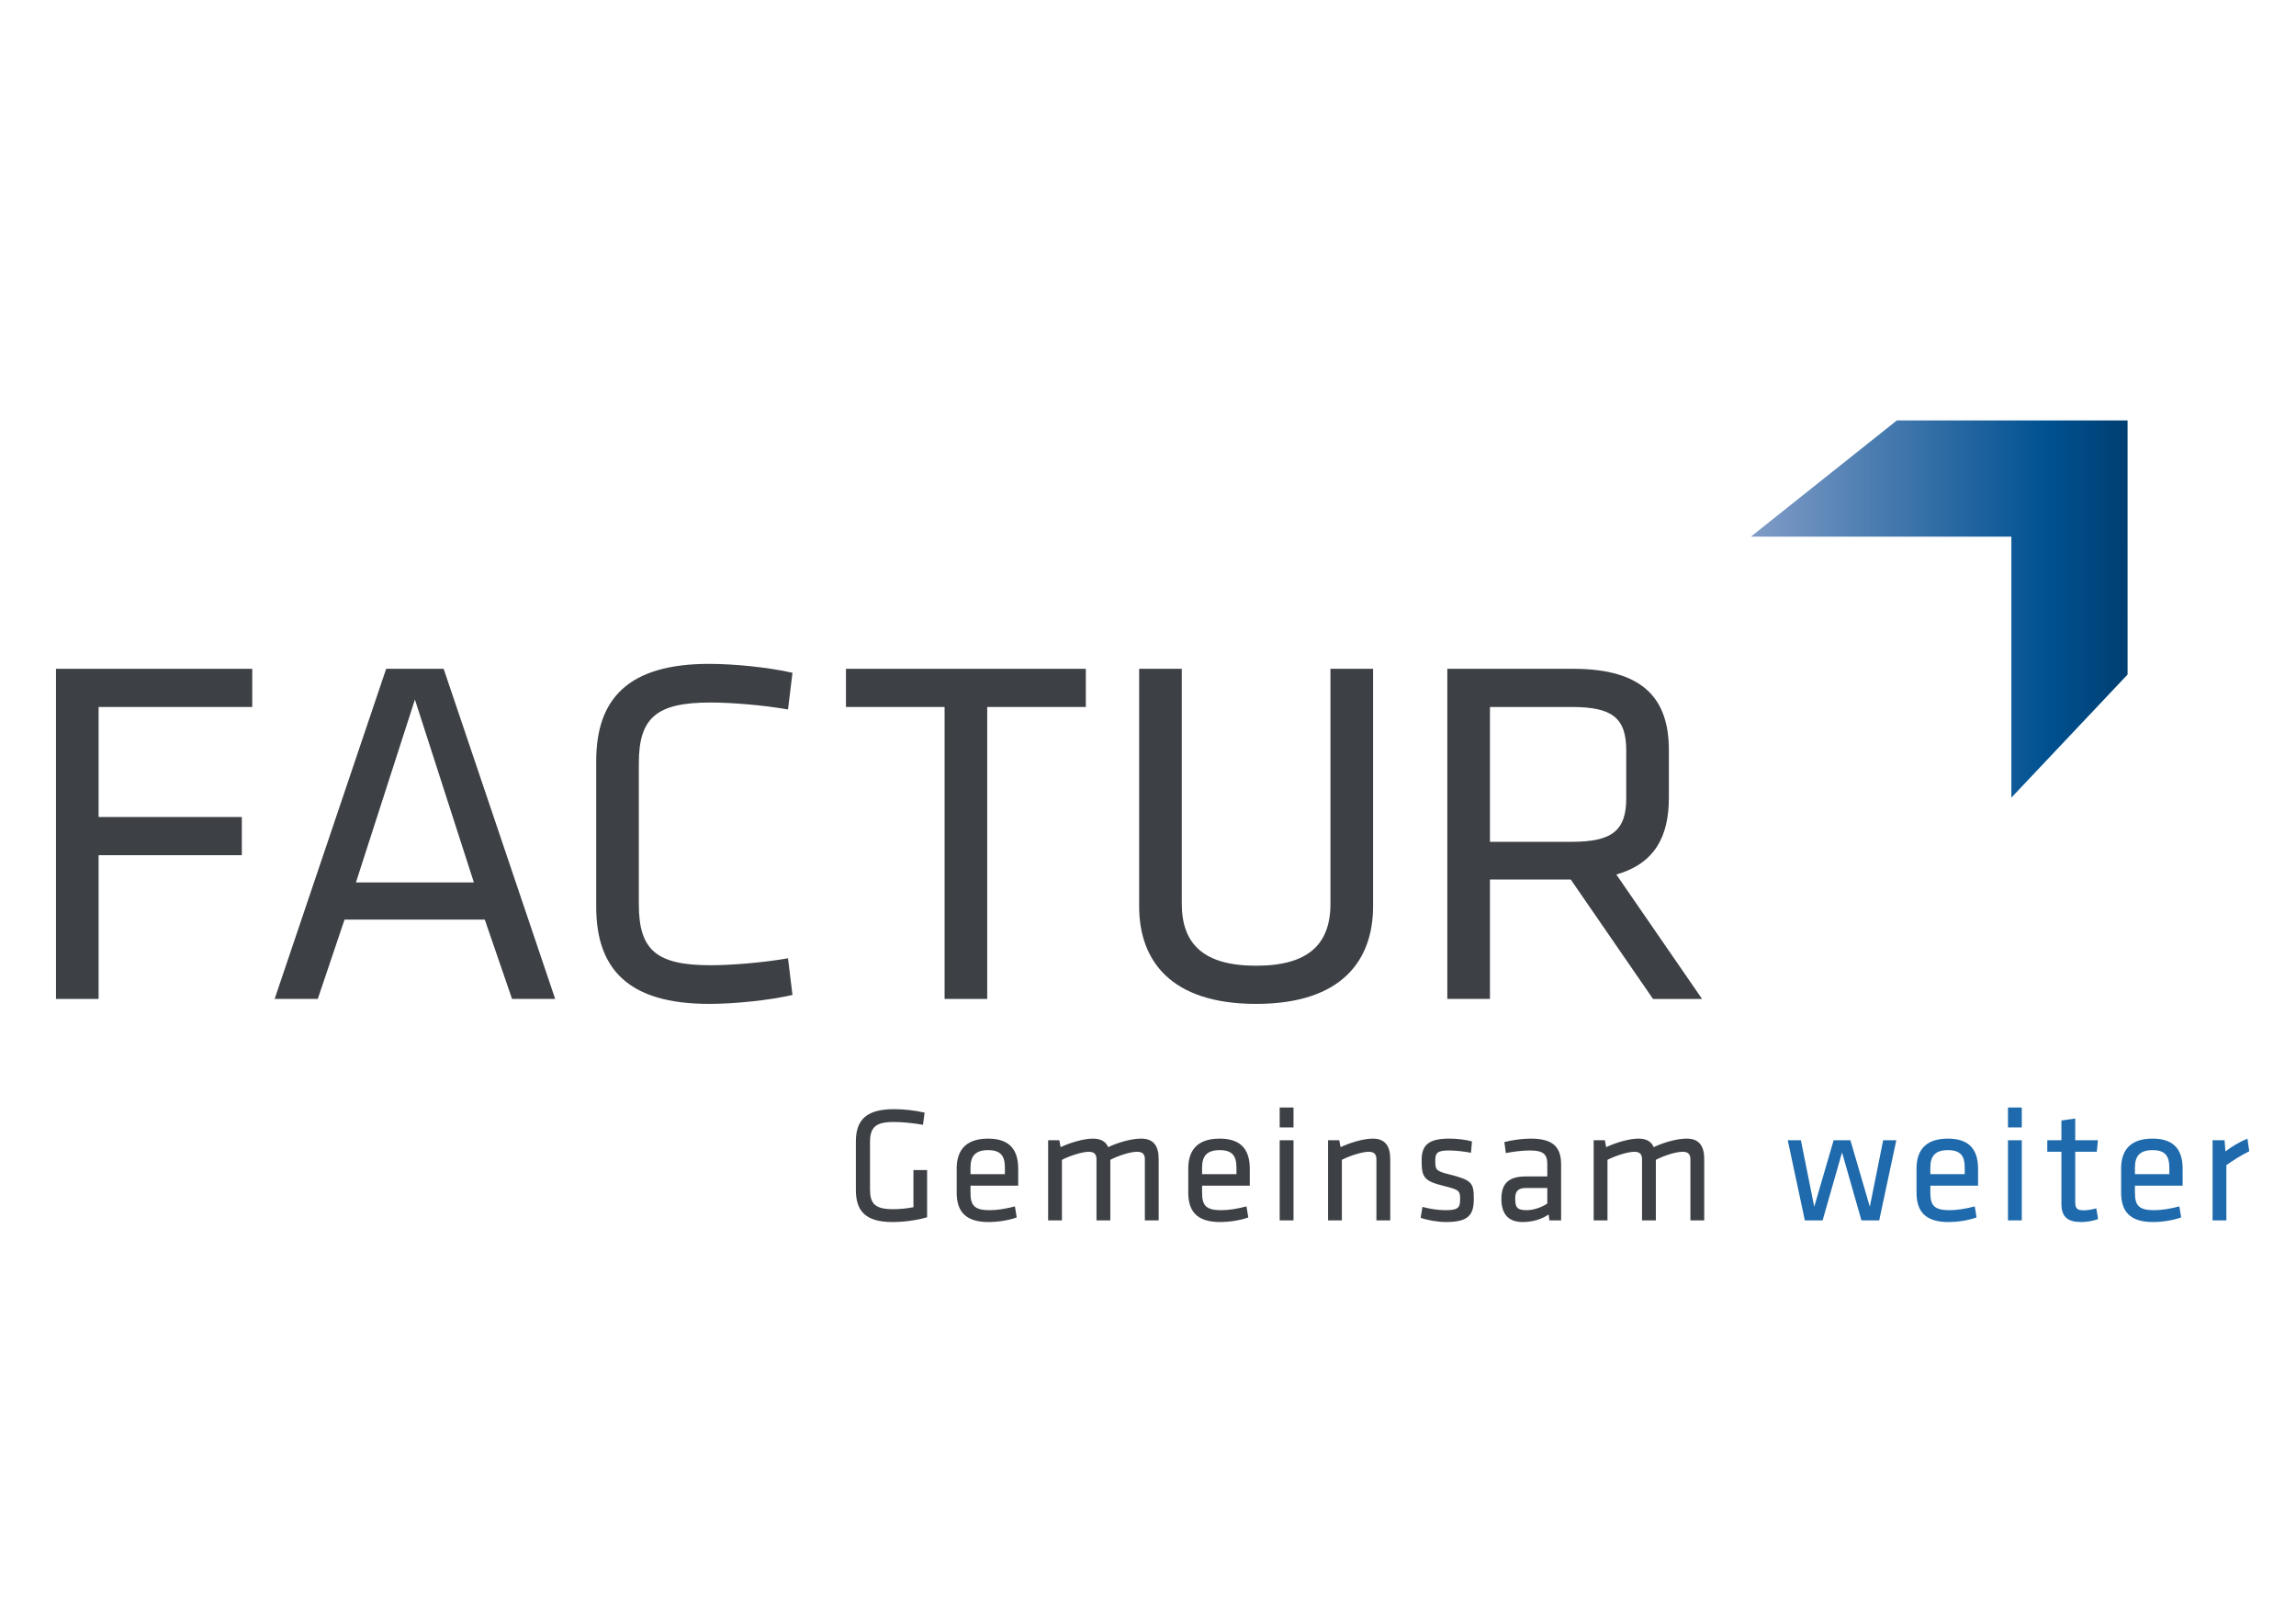 <?xml version="1.0" encoding="UTF-8"?>
<!-- Generator: Adobe Illustrator 16.0.3, SVG Export Plug-In . SVG Version: 6.00 Build 0)  -->
<svg xmlns="http://www.w3.org/2000/svg" xmlns:xlink="http://www.w3.org/1999/xlink" id="Ebene_1" x="0px" y="0px" width="150px" height="106px" viewBox="0 0 841.89 595.276" xml:space="preserve">
<g>
	<polygon fill="#3D4045" points="20.294,366.452 20.294,245.349 92.303,245.349 92.303,259.353 35.934,259.353 35.934,299.72    88.484,299.72 88.484,313.721 35.934,313.721 35.934,366.452  "></polygon>
	<path fill="#3D4045" d="M151.986,256.621l-21.642,67.098h43.277L151.986,256.621z M203.444,366.452h-15.819l-10.002-29.093H126.16   l-9.816,29.093h-15.821l40.914-121.103h21.093L203.444,366.452z"></path>
	<g>
		<path fill="#3D4045" d="M234.137,331.723c0,16.911,6.548,22.369,26.366,22.369c7.275,0,19.092-0.914,28.367-2.547L290.508,365    c-8.729,2.002-21.457,3.271-30.548,3.271c-29.641,0-41.458-12.73-41.458-35.641v-53.457c0-22.911,11.817-35.639,41.458-35.639    c9.091,0,21.819,1.272,30.548,3.271l-1.639,13.459c-9.274-1.64-21.092-2.55-28.367-2.55c-19.818,0-26.366,5.455-26.366,22.369    V331.723z"></path>
	</g>
	<polygon fill="#3D4045" points="346.317,259.353 310.13,259.353 310.13,245.349 398.139,245.349 398.139,259.353 361.952,259.353    361.952,366.452 346.317,366.452  "></polygon>
	<g>
		<path fill="#3D4045" d="M503.525,245.348v87.102c0,19.821-11.457,35.82-42.916,35.82c-31.457,0-42.912-15.999-42.912-35.82    v-87.102h15.641v86.193c0,14.91,8.182,22.729,27.271,22.729c19.092,0,27.276-7.819,27.276-22.729v-86.193H503.525z"></path>
		<path fill="#3D4045" d="M576.404,259.354h-30v49.459h30c14.909,0,20.001-4.184,20.001-15.999v-17.459    C596.405,263.355,591.313,259.354,576.404,259.354 M576.04,322.631h-29.636v43.823H530.76V245.347h46.191    c26.001,0,35.095,11.275,35.095,29.822v17.459c0,14.365-5.277,24.183-19.277,28.185l31.456,45.642h-17.999L576.04,322.631z"></path>
		<path fill="#3D4045" d="M318.956,436.16c0,5.129,1.51,7.423,8.388,7.423c2.114,0,4.767-0.183,7.543-0.724v-13.639h5.013v17.324    c-3.926,1.145-8.573,1.749-12.737,1.749c-10.261,0-13.398-4.407-13.398-11.831v-17.686c0-8.148,4.042-11.891,14.063-11.891    c3.439,0,7.423,0.425,11.163,1.269l-0.601,4.467c-3.863-0.663-7.487-1.025-10.803-1.025c-6.639,0-8.631,1.993-8.631,7.423V436.16z    "></path>
		<path fill="#3D4045" d="M355.822,430.73h12.617v-2.416c0-4.104-1.392-6.398-6.159-6.398c-4.768,0-6.458,2.294-6.458,6.398V430.73z     M362.825,443.947c2.897,0,6.095-0.545,9.292-1.389l0.663,4.043c-2.775,1.024-6.696,1.692-10.379,1.692    c-8.69,0-11.647-4.168-11.647-10.804v-8.814c0-6.097,2.776-10.984,11.527-10.984c8.691,0,11.046,5.01,11.046,11.104v6.16h-17.504    v2.471C355.822,442.076,357.088,443.947,362.825,443.947"></path>
		<path fill="#3D4045" d="M419.793,447.689v-22.45c0-1.935-0.966-2.717-2.839-2.717c-2.414,0-6.699,1.325-9.835,2.954v22.213h-5.072    v-22.45c0-1.935-0.966-2.717-2.837-2.717c-2.17,0-6.697,1.325-9.837,2.954v22.213h-5.068v-29.394h4.104l0.482,2.534    c3.26-1.566,8.328-3.136,11.828-3.136c3.02,0,4.769,1.145,5.615,3.136c3.5-1.688,8.448-3.136,12.131-3.136    c4.708,0,6.396,2.954,6.396,7.481v22.514H419.793z"></path>
		<path fill="#3D4045" d="M440.784,430.73h12.618v-2.416c0-4.104-1.392-6.398-6.158-6.398c-4.77,0-6.46,2.294-6.46,6.398V430.73z     M447.787,443.947c2.897,0,6.095-0.545,9.294-1.389l0.66,4.043c-2.771,1.024-6.696,1.692-10.378,1.692    c-8.691,0-11.646-4.168-11.646-10.804v-8.814c0-6.097,2.773-10.984,11.527-10.984c8.689,0,11.045,5.01,11.045,11.104v6.16h-17.505    v2.471C440.784,442.076,442.052,443.947,447.787,443.947"></path>
	</g>
	<path fill="#3D4045" d="M469.262,418.296h5.07v29.394h-5.07V418.296z M469.262,406.285h5.07v7.305h-5.07V406.285z"></path>
	<g>
		<path fill="#3D4045" d="M504.746,447.689v-22.45c0-1.935-0.966-2.717-2.837-2.717c-2.17,0-6.696,1.325-9.837,2.954v22.213h-5.068    v-29.394h4.104l0.484,2.534c3.258-1.566,8.323-3.136,11.825-3.136c4.709,0,6.4,2.954,6.4,7.481v22.514H504.746z"></path>
		<path fill="#3D4045" d="M530.33,448.294c-3.016,0-7-0.668-9.353-1.57l0.663-3.984c2.536,0.724,5.853,1.208,8.389,1.208    c4.647,0,5.43-0.846,5.43-3.984c0-3.136-0.239-3.502-6.153-4.95c-7.304-1.81-7.966-3.318-7.966-9.416    c0-5.43,2.414-7.905,10.138-7.905c2.837,0,5.916,0.362,8.328,1.025l-0.362,4.167c-2.473-0.483-5.732-0.846-8.145-0.846    c-4.347,0-4.952,1.024-4.952,3.679c0,3.263,0.063,3.862,5.009,5.07c8.45,2.115,9.117,3.14,9.117,8.993    C540.473,445.516,538.718,448.294,530.33,448.294"></path>
		<path fill="#3D4045" d="M567.439,435.798h-7.482c-3.138,0-4.285,0.964-4.285,3.924c0,3.016,0.543,4.224,4.166,4.224    c2.531,0,5.368-0.966,7.602-2.416V435.798z M572.512,447.689h-4.287l-0.299-2.174c-2.598,1.812-5.978,2.778-9.536,2.778    c-5.495,0-7.79-3.263-7.79-8.453c0-6.095,3.082-8.269,8.993-8.269h7.847v-4.584c0-3.684-1.627-4.95-6.394-4.95    c-2.84,0-6.519,0.484-8.814,0.968l-0.543-4.047c2.775-0.727,6.518-1.265,9.656-1.265c8.391,0,11.167,3.258,11.167,9.536V447.689z"></path>
		<path fill="#3D4045" d="M619.946,447.689v-22.45c0-1.935-0.969-2.717-2.84-2.717c-2.416,0-6.698,1.325-9.835,2.954v22.213h-5.072    v-22.45c0-1.935-0.966-2.717-2.837-2.717c-2.172,0-6.696,1.325-9.839,2.954v22.213h-5.068v-29.394h4.106l0.481,2.534    c3.261-1.566,8.326-3.136,11.831-3.136c3.016,0,4.767,1.145,5.613,3.136c3.5-1.688,8.447-3.136,12.131-3.136    c4.706,0,6.394,2.954,6.394,7.481v22.514H619.946z"></path>
	</g>
	<polygon fill="#1E6AAC" points="682.698,447.689 675.578,422.762 668.451,447.689 661.936,447.689 655.659,418.296    660.485,418.296 665.377,442.681 672.499,418.296 678.652,418.296 685.772,442.681 690.666,418.296 695.492,418.296    689.216,447.689  "></polygon>
	<g>
		<path fill="#1E6AAC" d="M707.977,430.73h12.615v-2.416c0-4.104-1.392-6.398-6.158-6.398c-4.768,0-6.457,2.294-6.457,6.398V430.73z     M714.979,443.947c2.896,0,6.096-0.545,9.294-1.389l0.661,4.043c-2.773,1.024-6.697,1.692-10.378,1.692    c-8.692,0-11.649-4.168-11.649-10.804v-8.814c0-6.097,2.776-10.984,11.527-10.984c8.692,0,11.047,5.01,11.047,11.104v6.16h-17.504    v2.471C707.977,442.076,709.241,443.947,714.979,443.947"></path>
	</g>
	<path fill="#1E6AAC" d="M736.459,418.296h5.069v29.394h-5.069V418.296z M736.459,406.285h5.069v7.305h-5.069V406.285z"></path>
	<g>
		<path fill="#1E6AAC" d="M769.528,447.205c-1.813,0.665-3.983,1.089-6.158,1.089c-4.945,0-7.301-1.814-7.301-6.702v-19.069h-5.189    v-4.227h5.189v-7.244l5.068-0.722v7.966h8.328l-0.419,4.227h-7.909v18.226c0,2.17,0.303,3.258,3.021,3.258    c1.387,0,2.834-0.241,4.705-0.724L769.528,447.205z"></path>
		<path fill="#1E6AAC" d="M783.038,430.73h12.617v-2.416c0-4.104-1.391-6.398-6.158-6.398c-4.769,0-6.459,2.294-6.459,6.398V430.73z     M790.043,443.947c2.896,0,6.093-0.545,9.292-1.389l0.662,4.043c-2.773,1.024-6.696,1.692-10.38,1.692    c-8.689,0-11.646-4.168-11.646-10.804v-8.814c0-6.097,2.775-10.984,11.526-10.984c8.69,0,11.046,5.01,11.046,11.104v6.16h-17.505    v2.471C783.038,442.076,784.306,443.947,790.043,443.947"></path>
		<path fill="#1E6AAC" d="M824.979,422.339c-2.778,1.328-5.975,3.378-8.392,5.072v20.28h-5.065v-29.396h4.402l0.304,4.104    c2.174-1.692,5.189-3.5,8.086-4.709L824.979,422.339z"></path>
	</g>
	<g>
		<defs>
			<polygon id="SVGID_1_" points="737.699,292.614 780.339,247.448 780.334,154.242 695.678,154.242 642.115,196.875      737.699,196.875    "></polygon>
		</defs>
		<clipPath id="SVGID_2_">
			<use xlink:href="#SVGID_1_" overflow="visible"></use>
		</clipPath>
		
			<linearGradient id="SVGID_3_" gradientUnits="userSpaceOnUse" x1="124.999" y1="716.019" x2="127.231" y2="716.019" gradientTransform="matrix(61.899 0 0 -61.899 -7095.171 44544.32)">
			<stop offset="0" style="stop-color:#819CC7"></stop>
			<stop offset="0.784" style="stop-color:#005191"></stop>
			<stop offset="1" style="stop-color:#003F72"></stop>
		</linearGradient>
		<rect x="642.115" y="154.242" clip-path="url(#SVGID_2_)" fill="url(#SVGID_3_)" width="138.224" height="138.372"></rect>
	</g>
</g>
</svg>
